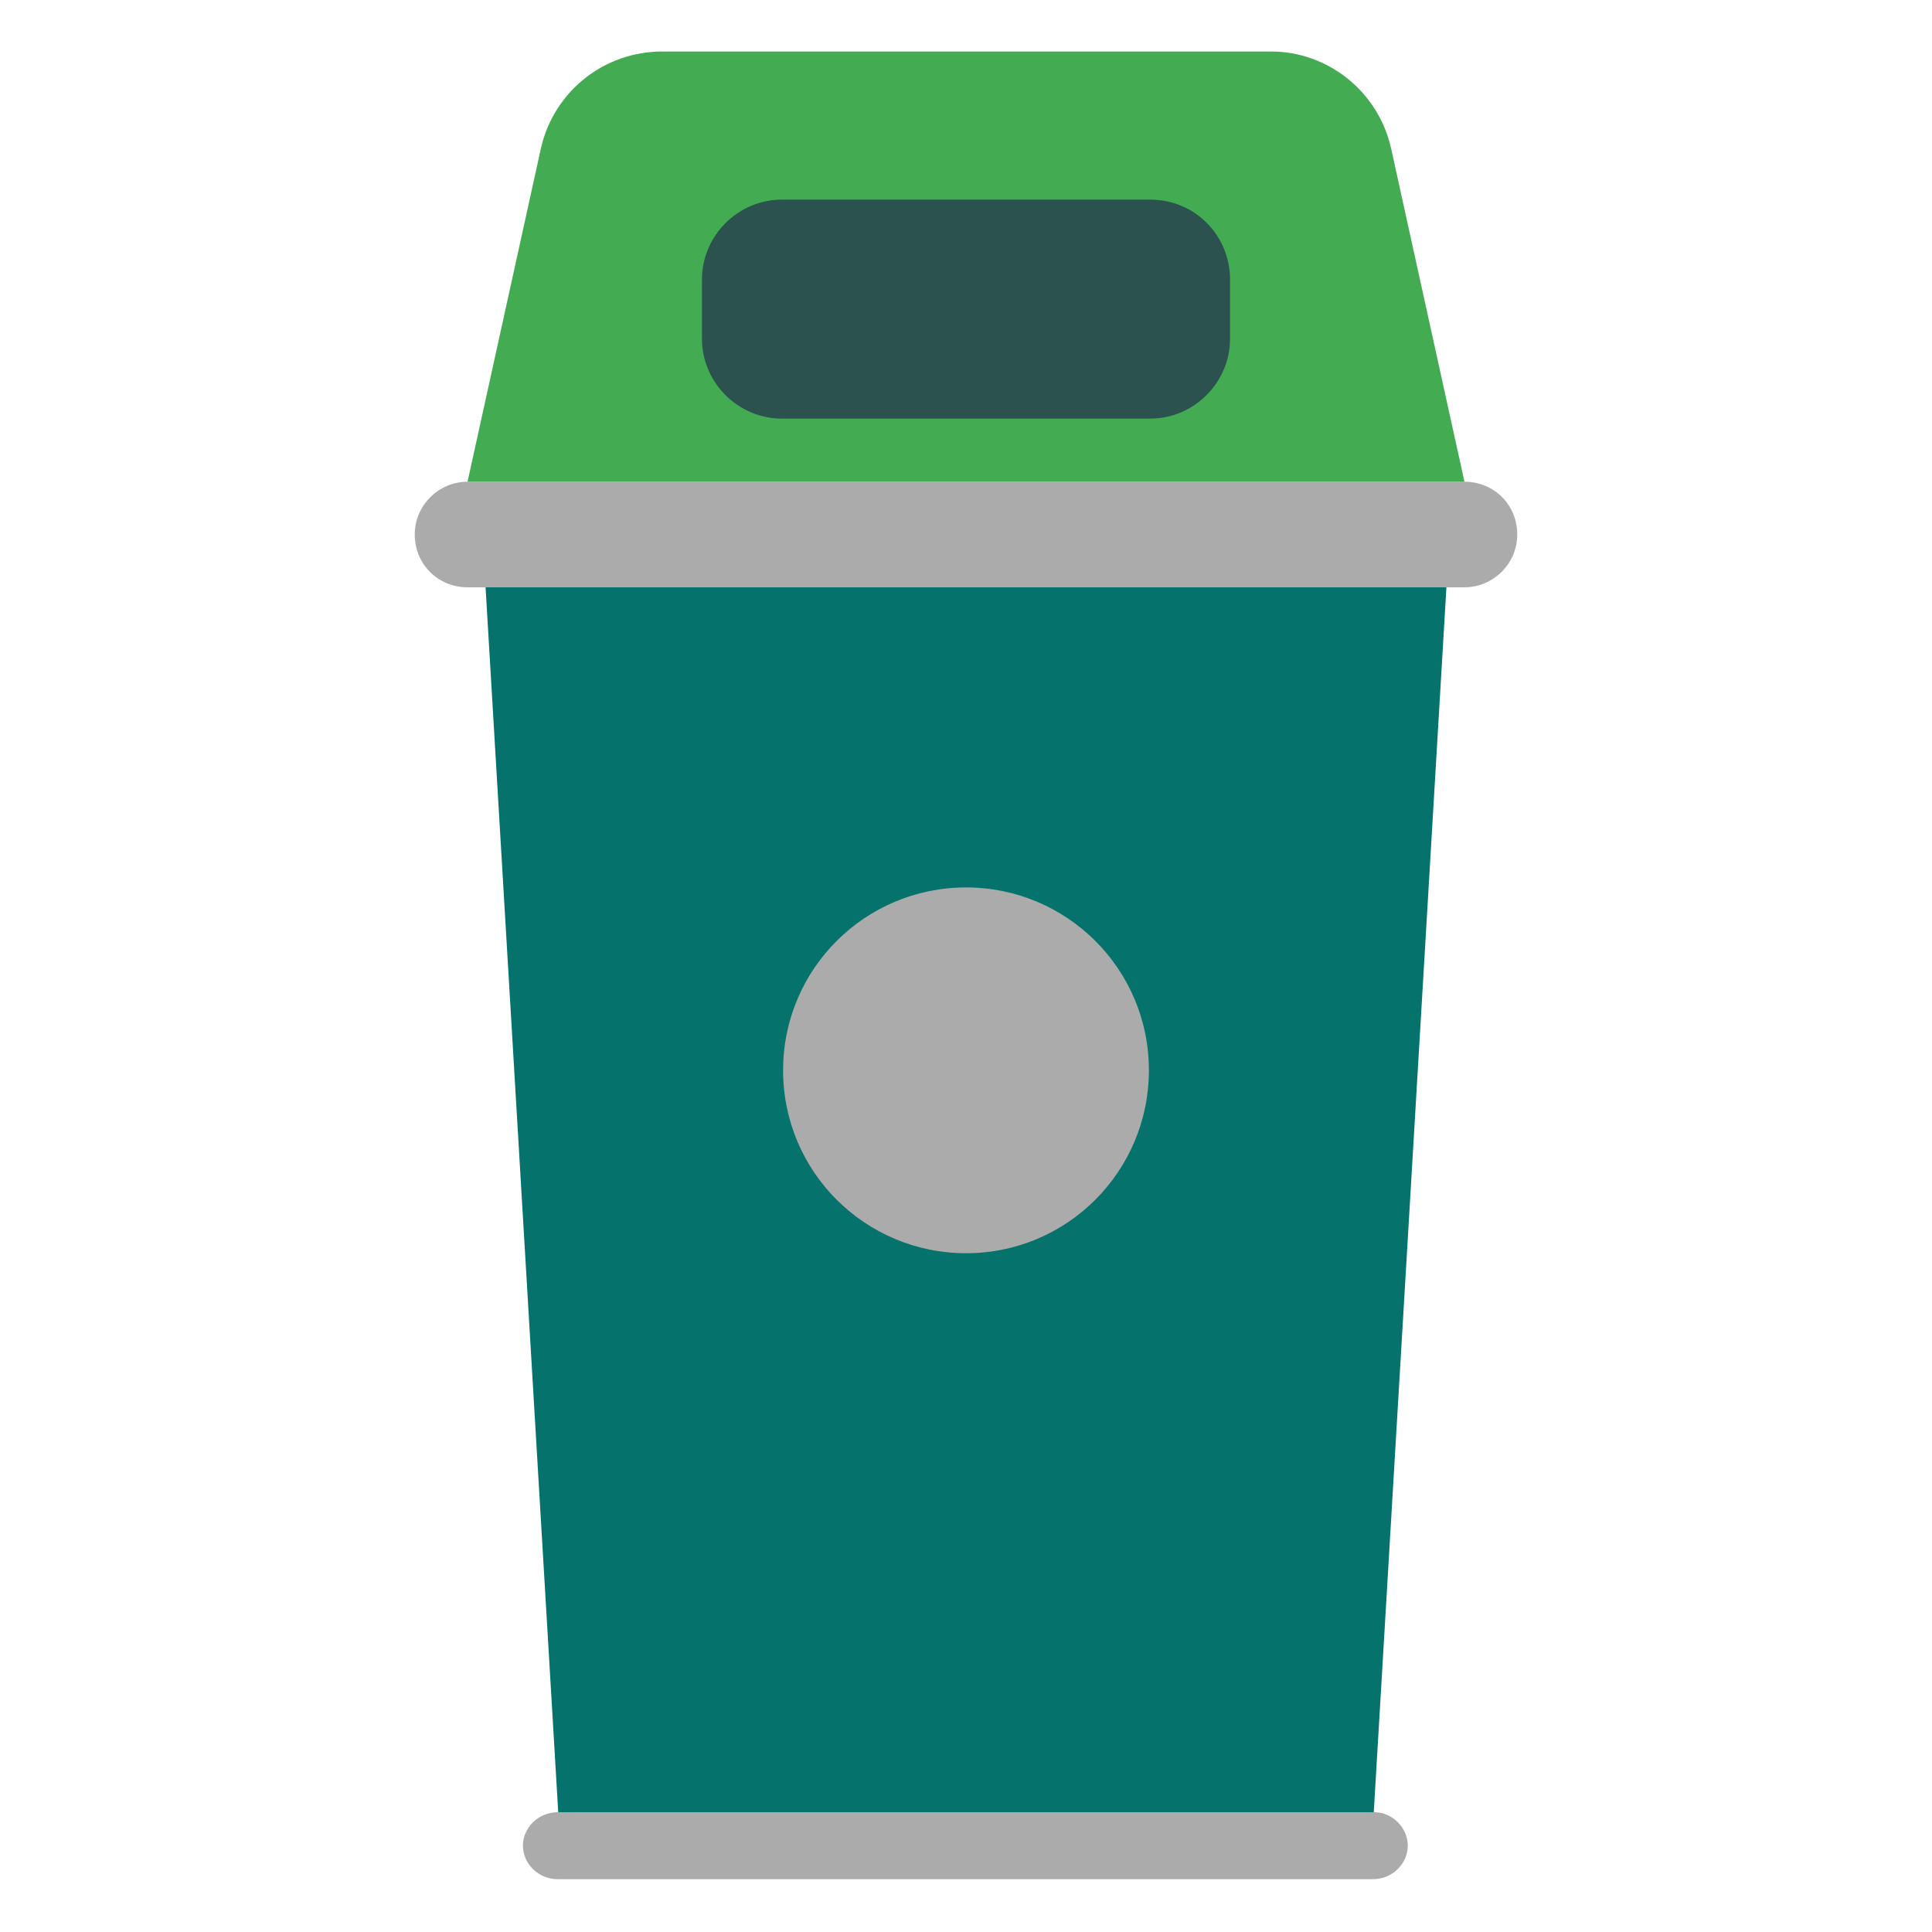 <svg xmlns="http://www.w3.org/2000/svg" xmlns:xlink="http://www.w3.org/1999/xlink" id="Design" x="0px" y="0px" viewBox="0 0 150 150" style="enable-background:new 0 0 150 150;" xml:space="preserve"><style type="text/css">	.st0{fill:#05736C;}	.st1{fill:#ABABAB;}	.st2{fill:#43AB52;}	.st3{fill:#2B524E;}</style><polygon class="st0" points="75.3,45.6 74.7,45.6 37.7,45.6 43.4,141.7 74.7,141.7 75.3,141.7 106.6,141.7 112.3,45.6 "></polygon><path class="st1" d="M106.7,140.7H43.3c-1.5,0-2.7,1.2-2.7,2.6s1.2,2.6,2.7,2.6h63.3c1.5,0,2.7-1.2,2.7-2.6S108.1,140.7,106.7,140.7 z"></path><path class="st1" d="M113.7,37.4H36.3c-2.2,0-4.1,1.8-4.1,4.1s1.8,4.1,4.1,4.1h77.4c2.2,0,4.1-1.8,4.1-4.1S116,37.4,113.7,37.4z"></path><path class="st2" d="M108,11.5c-1-4.4-4.9-7.5-9.3-7.5H51.4C46.9,4,43,7.1,42,11.5l-5.7,25.9h77.4L108,11.5L108,11.5z"></path><path class="st3" d="M89.3,15.5H75.4c-0.1,0-0.3,0-0.4,0c-0.1,0-0.3,0-0.4,0H60.7c-3.4,0-6.2,2.8-6.2,6.2v4.6c0,3.4,2.8,6.2,6.2,6.2 h13.9c0.1,0,0.3,0,0.4,0c0.1,0,0.3,0,0.4,0h13.9c3.4,0,6.2-2.8,6.2-6.2v-4.6C95.5,18.3,92.8,15.5,89.3,15.5z"></path><path class="st1" d="M75,68.9L75,68.9c7.8,0,14.2,6.3,14.2,14.2l0,0c0,7.8-6.3,14.2-14.2,14.2l0,0c-7.8,0-14.2-6.3-14.2-14.2l0,0 C60.8,75.2,67.2,68.9,75,68.9z"></path></svg>